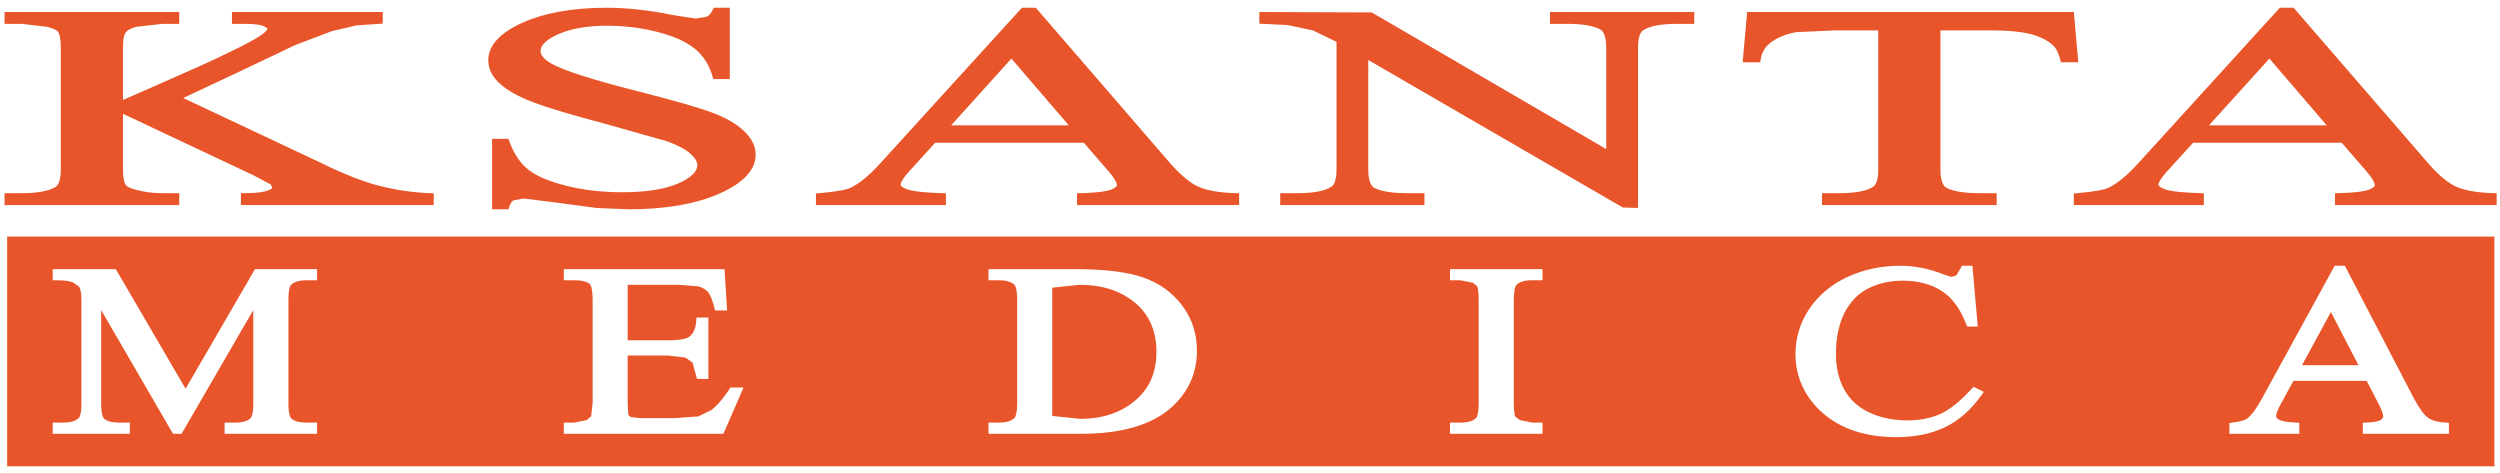 <?xml version="1.0" encoding="UTF-8"?>
<!DOCTYPE svg PUBLIC "-//W3C//DTD SVG 1.1//EN" "http://www.w3.org/Graphics/SVG/1.1/DTD/svg11.dtd">
<!-- Creator: CorelDRAW 2021 (64-Bit) -->
<svg xmlns="http://www.w3.org/2000/svg" xml:space="preserve" width="100%" height="100%" version="1.1" style="shape-rendering:geometricPrecision; text-rendering:geometricPrecision; image-rendering:optimizeQuality; fill-rule:evenodd; clip-rule:evenodd"
viewBox="0 0 7400 1400"
 xmlns:xlink="http://www.w3.org/1999/xlink"
 xmlns:xodm="http://www.corel.com/coreldraw/odm/2003">
 <defs>
  <style type="text/css">
   <![CDATA[
    .fil1 {fill:#E9552A}
    .fil0 {fill:#E9552A;fill-rule:nonzero}
   ]]>
  </style>
 </defs>
 <g id="Layer_x0020_1">
  <path class="fil0" d="M686.59 35.51l0 35.08 36.39 0c33.87,0 49.72,3.5 56.97,6.41 0.12,0 12.11,7.25 12.11,7.25 0,0.36 -0.62,6.89 -19.13,19.84 -34.21,23.83 -137.03,73.18 -305.63,146.48 0,0 -72.46,31.92 -103.31,45.35 0,-25.15 0,-153.51 0,-153.51 0,-30.7 4.48,-42.31 8.11,-46.67 5.57,-7.01 16.46,-12.58 32.06,-16.45 0.24,0 76.55,-8.7 76.55,-8.7l49.83 0 0 -35.08 -517.07 0 0 35.08 51.17 0 76.56 9.05c20.56,5.82 27.82,11.14 30.25,13.81 2.89,3.86 8.57,16.21 8.57,48.96l0 357.57c0,28.77 -5.44,47.18 -15.85,53.46 -20.06,12.21 -53.44,18.37 -99.53,18.37l-51.17 0 0 35.2 517.07 0 0 -35.2 -49.83 0c-27.09,0 -52.12,-3.14 -76.43,-9.55 -21.65,-5.33 -28.8,-10.88 -31.21,-13.78 -3.51,-4.12 -9.08,-15.36 -9.08,-48.5 0,0 0,-137.05 0,-163.16 26.37,12.44 386.45,182.13 386.45,182.13l50.92 26.98 4.84 9.8c0,0 -1.56,3.87 -15.12,8.83 -9.3,3.26 -28.54,7.25 -68.1,7.25l-9.91 0 0 35.2 570.77 0 0 -34.82 -9.54 -0.38c-48.5,-1.68 -97.62,-8.47 -145.64,-20.32 -48.6,-11.73 -108.12,-34.83 -176.59,-68.45 0,0 -374.71,-176.47 -409.67,-192.92 30.48,-14.27 158.09,-74.27 158.09,-74.27 0.12,0 173.33,-82.49 173.33,-82.49 0.11,0 108.49,-41.26 108.49,-41.26l73.66 -17.04c0,-0.13 76.45,-5.09 76.45,-5.09l0.61 -9.3 0 -25.16 -446.44 0zm6703.46 571.5l0 -34.87 -8.53 -0.33c-45.83,-1.2 -81.88,-7.25 -107.42,-17.53 -25.12,-10.28 -53.56,-33.38 -84.64,-68.7l-400.36 -462.65 -40.78 0 -416.32 457.31c-34.57,38.71 -66.04,64.48 -93.38,76.69 -9.06,4 -32.38,9.81 -91.05,15.01l-9.1 0.73 0 34.34 384.88 0 0 -34.82 -9.53 -0.38c-54.57,-1.68 -90.13,-5.55 -105.83,-11.72 -15.03,-5.68 -18.98,-10.77 -18.98,-12.82 0,-3.62 2.51,-14.63 26.46,-41.13 0,0 70.73,-77.53 76.2,-83.58 8.61,0 431.09,0 439.91,0 5.44,6.28 66.26,76.56 66.26,76.56 28.57,31.82 31.6,45.12 31.6,49.24 0,3.02 -4.72,8.09 -17.92,13.3 -10.51,3.99 -34.68,8.95 -90.2,10.15l-9.7 0.25 0 34.95 478.43 0zm-672.67 -433.61c12.59,14.63 146.36,170.54 169.58,197.52 -36.27,0 -310.87,0 -348.23,0 24.66,-27.34 165.7,-183.25 178.65,-197.52zm-1545.91 -137.89l-13.19 148.9 51.89 0 1.34 -8.47c3.49,-22.39 14.5,-39.56 33.48,-52.62 19.51,-13.66 43.78,-23.22 72.11,-28.18l113.45 -5.09c0,0 111.9,0 128.94,0 0,18.86 0,411.37 0,411.37 0,26.85 -5.12,44.51 -14.64,51.18 -18.73,12.69 -52.35,19.21 -100.05,19.21l-51.65 0 0 35.2 516.97 0 0 -35.2 -50.91 0c-44.17,0 -77.08,-5.19 -97.4,-15.6 -15.07,-8.21 -18.24,-34.34 -18.24,-54.79 0,0 0,-392.51 0,-411.37 17.53,0 153.25,0 153.25,0 46.46,0 84.42,3.52 113.1,10.65 27.83,7.13 50.06,18.14 66.18,32.66 9.52,8.34 17.14,22.98 22.47,43.67l1.94 7.38 51.15 0 -13.05 -148.9 -967.14 0zm-583.39 0l0 35.08 50.45 0c44.38,0 76.94,5.31 96.91,15.71 12.66,6.55 18.98,25.04 18.98,54.67 0,0 0,269.38 0,300.22 -28.54,-16.7 -693.92,-404.36 -693.92,-404.36l-332.88 -1.32 0 34.59 83.82 3.99 74.75 15.96c0,0 56.87,27.34 69.92,33.75 0,11.98 0,377.62 0,377.62 0,26.85 -5.22,44.51 -15.02,51.05 -18.84,12.82 -52.85,19.34 -100.86,19.34l-50.8 0 0 35.2 426.96 0 0 -35.2 -51.4 0c-43.88,0 -76.55,-5.19 -96.87,-15.6 -14.89,-8.21 -18.03,-34.34 -18.03,-54.79 0,0 0,-292.72 0,-323.79 28.54,16.57 753.19,436.41 753.19,436.41l35.41 1.33 9.95 0 0 -474.4c0,-26.84 5.08,-44.51 14.5,-50.92 19.12,-12.92 52.99,-19.46 100.51,-19.46l51.29 0 0 -35.08 -426.86 0zm-1563.2 -12.58l-416.33 457.31c-34.72,38.71 -66.03,64.48 -93.37,76.69 -8.96,4 -32.18,9.81 -90.97,15.01l-9.05 0.73 0 34.34 384.74 0 0 -34.82 -9.68 -0.38c-67.86,-2.04 -95.07,-7.48 -105.84,-11.72 -14.74,-5.68 -18.74,-10.77 -18.74,-12.82 0,-3.62 2.54,-14.76 26.5,-41.13 0,0 70.5,-77.53 75.95,-83.58 8.47,0 431.2,0 440.03,0 5.44,6.28 66.28,76.69 66.28,76.69 28.67,31.57 31.69,44.87 31.69,49.11 0,3.02 -4.7,8.09 -18.14,13.3 -10.29,3.99 -34.35,8.95 -90.23,10.15l-9.68 0.25 0 34.95 479.82 0 0 -34.95 -9.67 -0.25c-45.96,-1.2 -82.12,-7.25 -107.28,-17.53 -24.92,-10.16 -53.47,-33.26 -85.16,-68.7l-399.87 -462.65 -41 0zm-31.1 150.47c12.58,14.52 146.61,170.54 169.83,197.52 -36.28,0 -310.84,0 -348.23,0 24.54,-27.21 165.47,-183.25 178.4,-197.52zm-881.38 -150.47l-2.67 5.92c-4.7,10.41 -10.64,17.29 -17.78,20.58 -0.12,0 -32.3,5.55 -32.3,5.55l-65.66 -10.03c-69.92,-14.53 -136.57,-22.02 -198.37,-22.02 -99.91,0 -183.49,14.88 -248.56,44.03 -67.49,30.35 -101.72,67.73 -101.72,111.4 0,26 11.97,49.59 35.55,70.4 22.73,20.06 54.79,37.84 97.97,54.17 41.97,15.97 113.59,37.37 212.99,63.63l181.69 51.41c31.94,11.48 55.4,23.95 70.15,37.01 13.43,11.97 20.31,23.22 20.31,33.5 0,19.85 -18.97,38.23 -56.36,54.44 -39.9,17.41 -95.42,26.11 -164.97,26.11 -60.37,0 -116.6,-6.41 -167.29,-19.35 -50.2,-12.57 -87.7,-28.54 -111.27,-47.29 -23.94,-18.74 -43.07,-47.3 -56.84,-84.79l-2.43 -6.53 -48.26 0 0 208.41 48.74 0 2.07 -7.15c3,-9.91 7.5,-16.44 13.4,-19.58l29.4 -5.2 104.15 13.05 111.15 15.01c-0.25,0 95.45,3.87 95.45,3.87 108.01,0 197.98,-15.49 267.42,-45.85 71.97,-31.68 108.37,-70.88 108.37,-116.36 0,-24.79 -11.98,-48.49 -35.55,-70.5 -22.26,-20.93 -54.31,-39.19 -95.07,-54.2 -39.91,-14.76 -112.99,-35.69 -223.54,-63.75 -131.46,-33.5 -215.91,-60.71 -250.73,-80.79 -21.06,-11.85 -31.7,-24.32 -31.7,-37.37 0,-17.42 17.67,-33.99 52.38,-49.47 37.5,-16.58 85.76,-25.06 143.83,-25.06 51.88,0 102.55,6.31 150.7,18.65 47.78,12.33 84.78,29.02 109.83,49.7 25.26,20.58 42.46,47.41 52.37,82.38l2.06 7.25 48.87 0 0 -211.18 -47.78 0z"/>
  <path class="fil1" d="M21.2 1380.28l7362.26 0 0 -680.01 -7362.26 0 0 680.01zm6889.36 -593.64l-212.9 388.86c-17.43,32.54 -33.16,53.95 -46.57,63.88 -3.39,2.53 -13.44,7.37 -43.53,11.6l-8.47 1.34 0 31.69 206.83 0 0 -32.66 -9.56 -0.37c-34.71,-1.7 -46.7,-6.3 -50.69,-8.96 -5.68,-3.51 -8.47,-7 -8.47,-10.28 0,-4 1.73,-13.9 13.8,-35.55 0,0 32.66,-59.88 37.5,-68.84 10.86,0 205.74,0 216.85,0 4.73,9.09 32.67,63.04 32.67,63.04 14.04,25.88 16.22,37.6 16.22,42.32 0,1.58 0,5.56 -7.9,10.65 -3.7,2.42 -14.25,6.52 -42.75,7.51l-9.6 0.36 0 32.78 254.74 0 0 -32.66 -9.45 -0.37c-22.37,-1.1 -39.66,-5.8 -51.51,-13.8 -11.99,-8.08 -25.65,-26.73 -41.98,-56.72l-205.03 -393.82 -30.2 0zm-6155.76 9.92c0,0 -189.77,327.06 -205.49,354.14 -15.85,-27.08 -206.61,-354.14 -206.61,-354.14l-186.74 0 0 33.02 9.92 0c22.99,0 39.67,2.05 49.71,6.04l18.15 12.59c3.25,5.07 7.24,16.08 7.24,38.69l0 306.74c0,30.37 -4.6,39.91 -7.24,42.83 -8.73,9.67 -24.33,14.4 -46.58,14.4l-31.2 0 0 33.14 228.48 0 0 -33.14 -30.97 0c-21.15,0 -36.4,-3.87 -45.24,-11.49 -2.66,-2.32 -8.82,-11.39 -8.82,-45.74 0,0 0,-218.56 0,-275.9 31.31,53.83 212.63,366.27 212.63,366.27l25.41 0c0,0 181.06,-312.32 212.26,-366.27 0,57.47 0,275.9 0,275.9 0,31.46 -4.94,40.65 -7.12,43.06 -8.35,9.44 -23.96,14.17 -46.45,14.17l-31.33 0 0 33.14 273.72 0 0 -33.14 -30.73 0c-20.92,0 -36.03,-3.87 -45.11,-11.63 -2.77,-2.29 -8.95,-11.14 -8.95,-45.6l0 -306.74c0,-31.69 4.86,-40.39 7.02,-42.69 8.59,-9.81 24.43,-14.63 47.04,-14.63l30.73 0 0 -33.02 -183.73 0zm914.17 0l0 33.02 31.1 0c21.63,0 37.48,3.85 45.95,11.25 1.58,1.56 8.21,10.77 8.21,48.37l0 302.28 -4.46 41.12c0,-0.13 -13.67,10.99 -13.67,10.99 -0.23,0.13 -36.03,7.28 -36.03,7.28l-31.1 0 0 33.14 472.33 0 59.52 -136.81 -38.59 0c-15.42,23.66 -33.84,48.41 -56,66.16 -0.12,0 -39.55,19.35 -39.55,19.35 -0.25,0 -70.4,4.96 -70.4,4.96l-99.79 0 -29.02 -3.02c-0.05,0 -7.4,-5.76 -7.4,-6.04 0,-1.95 -2.16,-33.03 -2.16,-33.03 0,0 0,-125.91 0,-143.2 16.93,0 120.23,0 120.23,0l51.17 6.17 20.68 14.87c0,0.25 11,40.4 11,40.4l1.92 7.38 33.88 0.71 0 -181.91 -35.32 0 -0.59 9.31c-1.59,23.11 -8.6,39.19 -21.06,47.67 -6.64,4.71 -22.74,10.28 -61.68,10.28 0,0 -103.3,0 -120.23,0 0,-16.81 0,-147.57 0,-164.26 17.54,0 151.91,0 151.91,0l58.66 4.83c12.34,4 21.9,10.05 27.95,17.42 6.29,7.86 12.46,23.47 18.26,46.21l1.94 7.51 35.68 0 -7.73 -122.41 -475.61 0zm1256.97 0l0 33.02 32.05 0c19.71,0 34.47,4.35 44.03,12.7 2.65,2.41 8.82,11.6 8.82,46.92l0 302.28c0,32.3 -4.96,41.83 -7.12,44.38 -8.37,9.92 -23.72,15.01 -45.73,15.01l-32.05 0 0 33.14 274.8 0c117.1,0 205.75,-25.41 263.56,-75.36 52.13,-45.25 78.61,-102.71 78.61,-170.8 0,-50.31 -14.85,-95.55 -44.13,-134.14 -29.16,-38.58 -68.34,-66.51 -116.24,-82.84 -47.42,-16.33 -114.54,-24.31 -205.38,-24.31l-251.22 0zm268.26 46.44c68.35,0 122.41,17.42 165.59,53.23 41.99,34.95 63.28,83.69 63.28,145.01 0,61.45 -20.69,108.74 -63.39,144.79 -42.58,35.68 -97,53.83 -161.72,53.83 0,0 -69.68,-7.26 -83.34,-8.72 0,-16.69 0,-362.98 0,-379.54 13.3,-1.46 79.58,-8.6 79.58,-8.6zm1097.79 -46.44l0 33.02 30.84 0 36.65 7.26c0,0.23 12.95,10.28 12.95,10.28 1.94,3.98 4.48,14.62 4.48,42.08l0 302.28c0,34.46 -5.33,43.29 -7.52,45.58 -9.06,9.21 -24.8,13.81 -46.56,13.81l-30.84 0 0 33.14 273.83 0 0 -33.14 -31.43 0 -35.56 -7.51c-0.35,-0.25 -13.44,-9.92 -13.44,-9.92 -1.8,-3.5 -4.59,-13.3 -4.59,-41.96l0 -302.28c0,-34.23 5.57,-43.67 8.11,-46.2 8.97,-8.84 24.31,-13.42 45.48,-13.42l31.43 0 0 -33.02 -273.83 0zm1515.33 -9.92l-3.99 7.37 -12.56 21.16c0,-0.11 -14.32,4.61 -14.32,4.61l-22.02 -7c-42.58,-17.32 -86.21,-26.14 -129.85,-26.14 -55.88,0 -108.31,11.13 -155.82,33.01 -47.67,22.15 -85.62,53.83 -112.86,94.11 -27.44,40.64 -41.34,85.75 -41.34,134.14 0,59.75 21.13,112.84 63,157.71 55.64,58.56 134.62,88.29 235.02,88.29 55.74,0 104.5,-9.89 145.14,-29.5 40.88,-19.97 77.08,-51.88 107.52,-94.95l6.78 -9.44 -30.48 -15.11 -5.05 5.55c-34.01,37.15 -65.47,62.44 -93.52,75.13 -28.54,12.57 -60.5,18.74 -97.61,18.74 -42.09,0 -80.33,-7.98 -113.46,-23.95 -32.66,-15.49 -56.37,-37.49 -72.81,-67.12 -16.33,-29.63 -24.7,-64.96 -24.7,-104.87 0,-49.35 8.86,-91.07 26.15,-124.09 17.07,-32.54 40.78,-56.38 70.16,-71.01 30.09,-15 64.35,-22.49 101.71,-22.49 44.52,0 82.97,10.04 114.55,30.11 31.18,19.72 55.73,53.11 73.06,99.06l2.29 6.52 31.82 0 -15.88 -179.84 -30.93 0zm1092.2 136.92c13.05,25.39 70.06,135.22 81.52,157.48 -25.01,0 -141.64,0 -167.14,0 12.2,-22.49 71.96,-132.44 85.62,-157.48z"/>
 </g>
</svg>
